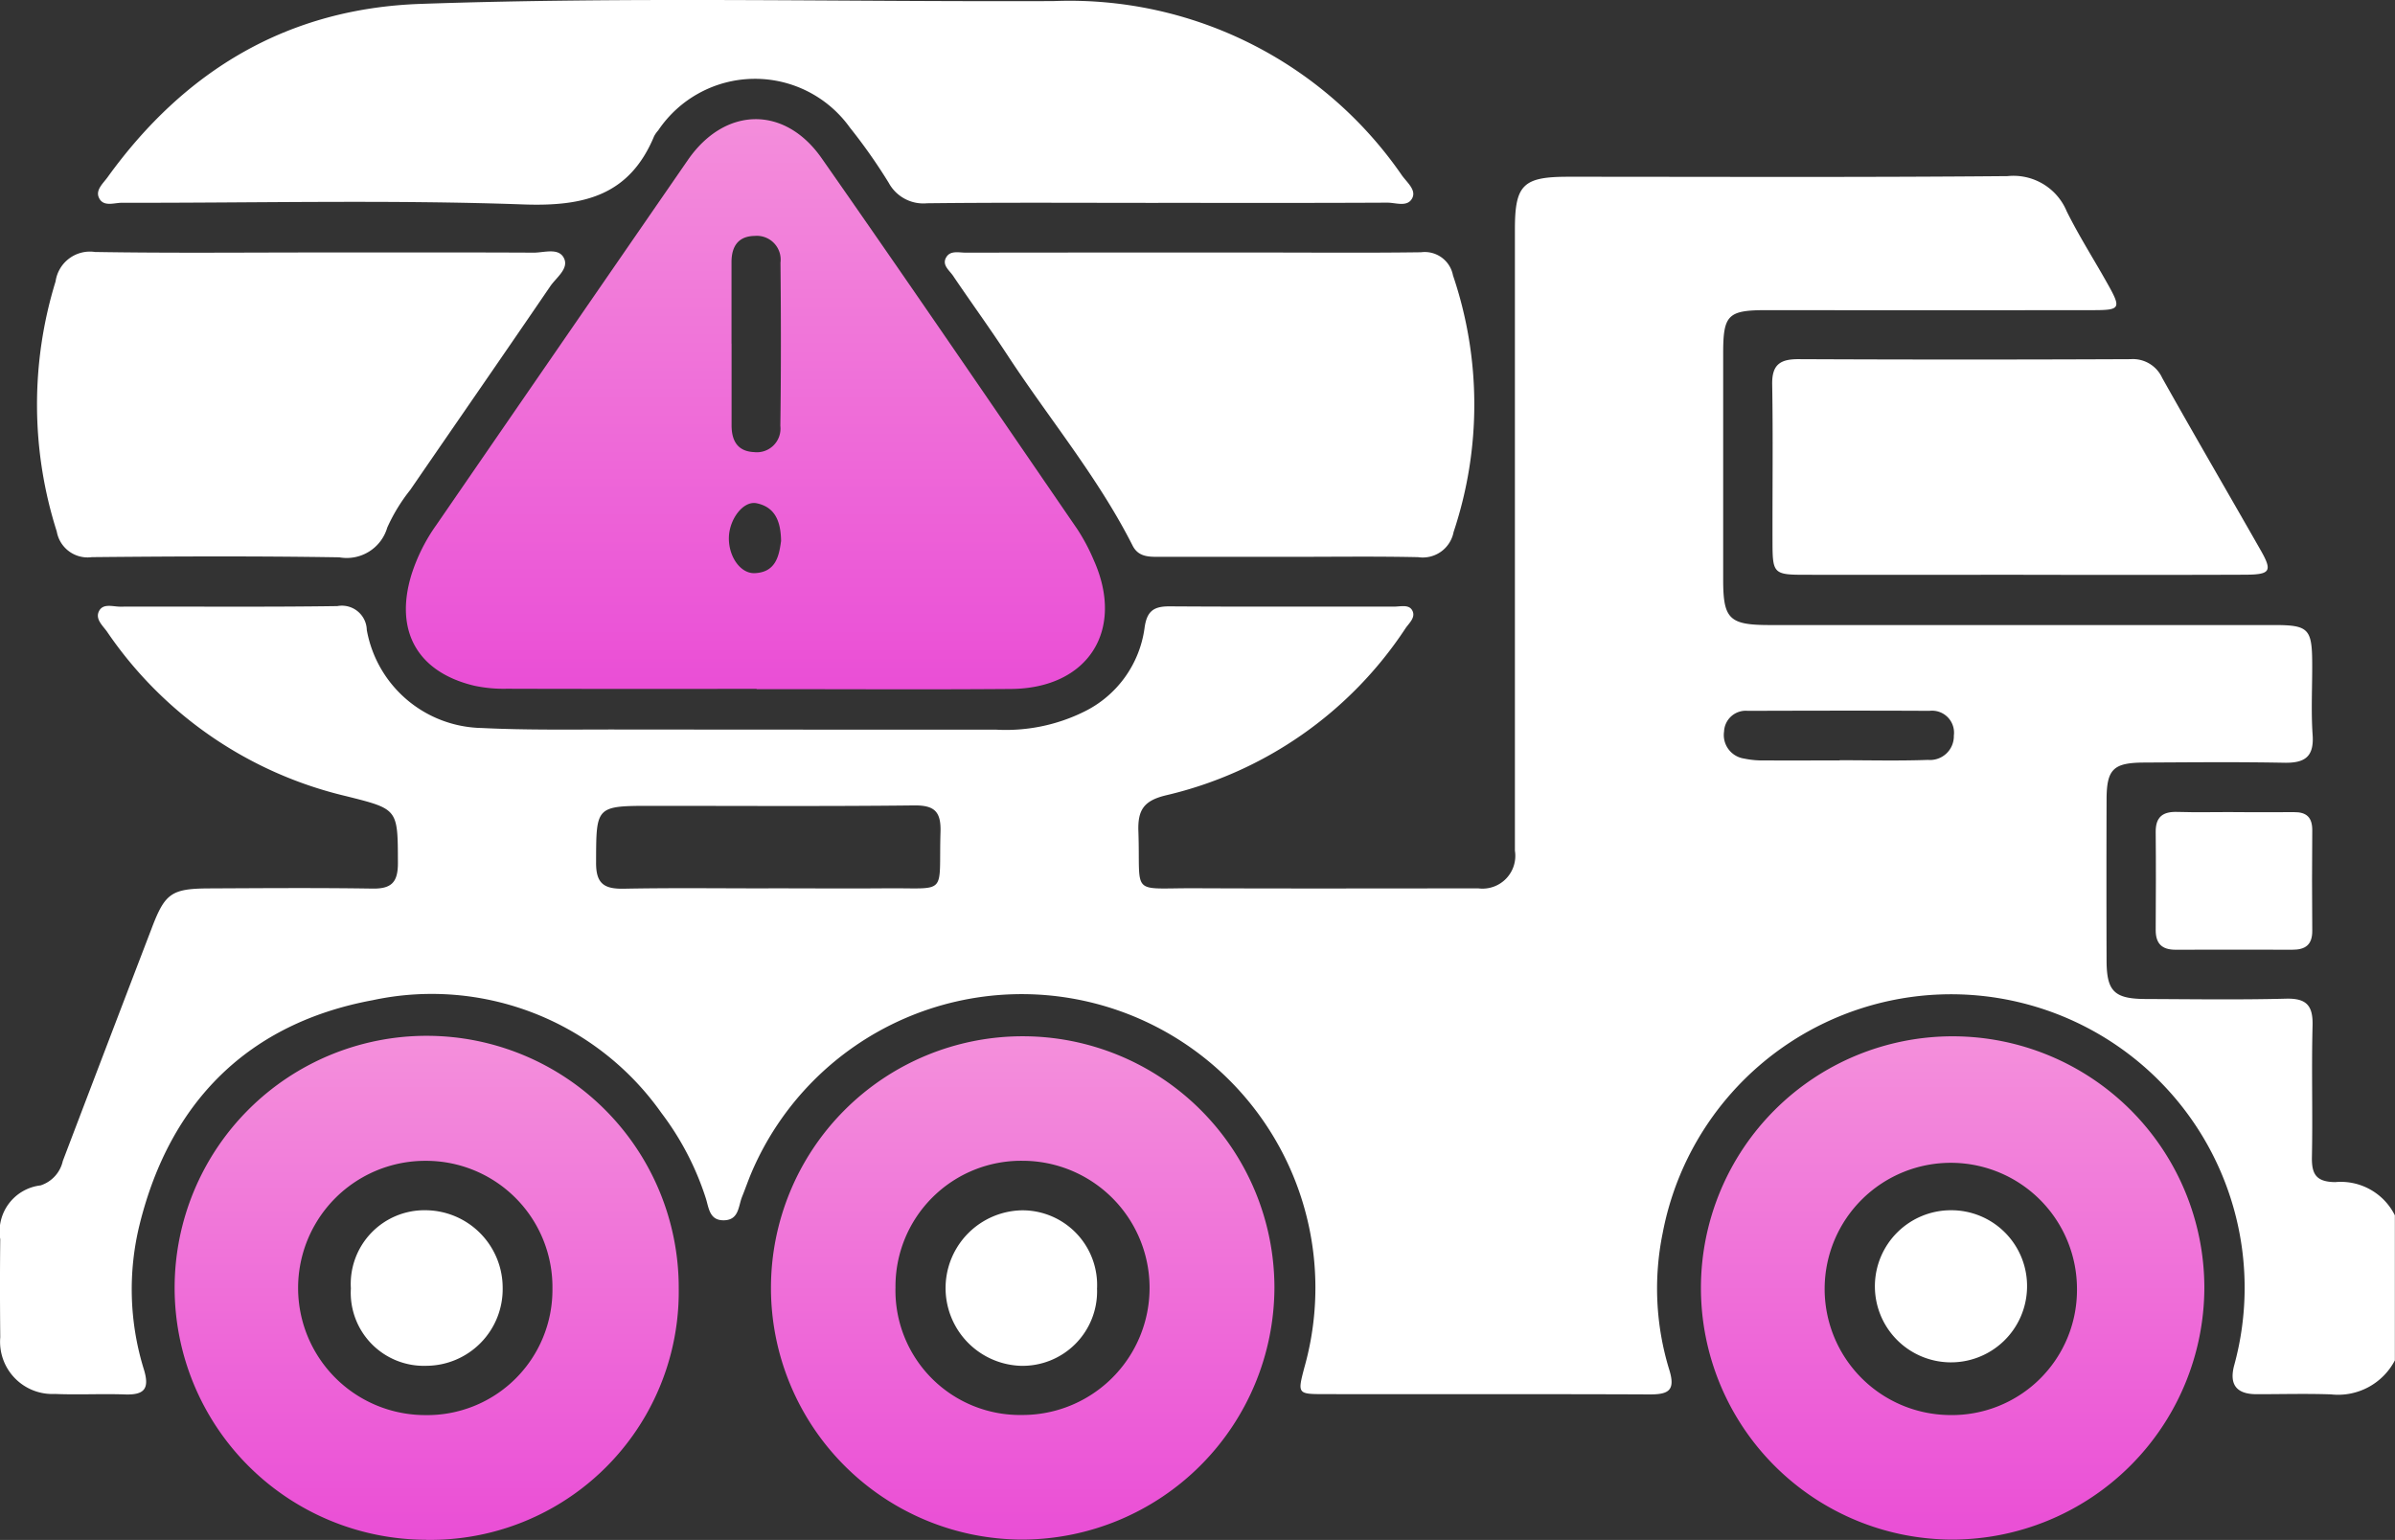 <svg id="MarfaPericuloasa" xmlns="http://www.w3.org/2000/svg" xmlns:xlink="http://www.w3.org/1999/xlink" width="105.739" height="68.009" viewBox="0 0 105.739 68.009">
  <rect x="0" y="0" width="105.739" height="68.009" fill="#333333" stroke="none"/>
  <defs>
    <linearGradient id="linear-gradient" x1="0.5" x2="0.5" y2="1" gradientUnits="objectBoundingBox">
      <stop offset="0" stop-color="#f48fdb"/>
      <stop offset="1" stop-color="#ea4ed6"/>
    </linearGradient>
  </defs>
  <g id="Group_940" data-name="Group 940" transform="translate(0 0)">
    <path id="Path_3775" data-name="Path 3775" d="M105.717,80.5a2.827,2.827,0,0,1-2.826,1.511c-1.1-.039-2.2-.006-3.3-.008q-1.3-.006-.979-1.252a12.96,12.96,0,1,0-25.225-5.867,12.221,12.221,0,0,0,.281,6.01c.3.948-.014,1.125-.885,1.119C68,81.992,63.223,82.009,58.443,82c-1.174,0-1.18-.017-.882-1.155a12.968,12.968,0,0,0-24.406-8.623c-.146.347-.27.706-.411,1.056-.171.422-.135,1.031-.8,1.045s-.667-.576-.816-1.012a12.587,12.587,0,0,0-1.949-3.73,12.407,12.407,0,0,0-12.742-4.979c-5.47,1.012-8.943,4.461-10.291,9.894a11.947,11.947,0,0,0,.187,6.418c.262.863.006,1.128-.838,1.1-1.031-.036-2.065.022-3.093-.022a2.308,2.308,0,0,1-2.412-2.5c-.014-1.445-.017-2.889,0-4.334a2.045,2.045,0,0,1,1.781-2.376,1.467,1.467,0,0,0,.981-1.078Q4.713,66.55,6.686,61.4c.576-1.511.863-1.726,2.511-1.734,2.407-.011,4.816-.03,7.22.008.852.014,1.133-.281,1.13-1.136-.008-2.393.019-2.368-2.288-2.947A17.668,17.668,0,0,1,4.713,48.34c-.187-.27-.535-.557-.369-.907.176-.372.612-.21.935-.21,3.2-.011,6.4.022,9.594-.025a1.1,1.1,0,0,1,1.3,1.056,5.257,5.257,0,0,0,5.073,4.328c2.024.1,4.055.063,6.084.066q8.3.008,16.61.006a7.786,7.786,0,0,0,3.893-.788,4.839,4.839,0,0,0,2.677-3.694c.1-.766.414-.968,1.122-.962,3.3.022,6.6.008,9.905.011.267,0,.62-.1.777.141.2.317-.116.576-.281.816a17.38,17.38,0,0,1-10.57,7.375c-.973.234-1.26.634-1.224,1.6.1,2.886-.408,2.492,2.531,2.506,4.16.019,8.323.006,12.483.006A1.448,1.448,0,0,0,66.862,58V30.561c0-1.971.358-2.324,2.354-2.324,6.465,0,12.93.03,19.394-.028a2.544,2.544,0,0,1,2.613,1.552c.549,1.108,1.219,2.153,1.822,3.234.59,1.053.546,1.133-.645,1.133q-7.22.008-14.443,0c-1.693,0-1.9.212-1.9,1.9V46.035c0,1.737.27,2,2.057,2h22.283c1.489,0,1.657.165,1.665,1.651.008,1.067-.055,2.137.019,3.2.069.987-.364,1.249-1.265,1.23-2.062-.039-4.127-.019-6.189-.008-1.354.008-1.64.3-1.643,1.64q-.012,3.56,0,7.118c.006,1.351.345,1.679,1.731,1.684,2.062.008,4.127.039,6.189-.014.915-.025,1.2.312,1.174,1.2-.05,1.924.011,3.851-.028,5.776-.017.766.176,1.114,1.026,1.125a2.665,2.665,0,0,1,2.636,1.467v6.4ZM33.907,59.662c1.718,0,3.435.014,5.15,0,2.812-.028,2.36.372,2.445-2.484.028-.9-.259-1.188-1.169-1.177-3.846.044-7.692.019-11.537.019-2.531,0-2.492,0-2.5,2.509-.006.943.372,1.166,1.227,1.15,2.128-.041,4.257-.014,6.388-.014ZM81.2,54.019v-.014c1.3,0,2.605.033,3.9-.014a1.051,1.051,0,0,0,1.141-1.075.971.971,0,0,0-1.081-1.092c-2.671-.014-5.343-.008-8.014,0a.958.958,0,0,0-1.05.915,1.05,1.05,0,0,0,.893,1.194,3.889,3.889,0,0,0,.915.08c1.1.008,2.192,0,3.289,0Z" transform="translate(0.021 -20.431)" fill="#fff"/>
    <path id="Path_3776" data-name="Path 3776" d="M80.47,44.227c-3.678,0-7.355.006-11.033-.006a6.179,6.179,0,0,1-1.428-.132c-2.522-.6-3.537-2.423-2.782-4.9a7.89,7.89,0,0,1,1.1-2.2q5.549-8.068,11.113-16.13c1.629-2.346,4.259-2.407,5.894-.074,3.8,5.431,7.537,10.914,11.289,16.384a8.587,8.587,0,0,1,.725,1.362c1.392,3.1-.234,5.668-3.642,5.7-3.747.03-7.493.006-11.24.008ZM79.362,28.979v3.606c0,.67.254,1.152.992,1.185a1.043,1.043,0,0,0,1.161-1.155c.033-2.4.03-4.808.006-7.212a1.052,1.052,0,0,0-1.139-1.18c-.733.011-1.02.469-1.023,1.15v3.606Zm2.186,8.734c-.011-.822-.221-1.505-1.081-1.684-.587-.121-1.207.7-1.224,1.516-.017.844.518,1.607,1.155,1.571.9-.047,1.056-.728,1.147-1.406Z" transform="translate(-47.063 -13.804)" fill="url(#linear-gradient)"/>
    <path id="Path_3777" data-name="Path 3777" d="M62.483,8.956c-3.4,0-6.809-.022-10.211.017a1.737,1.737,0,0,1-1.69-.9,24.339,24.339,0,0,0-1.718-2.445,5.149,5.149,0,0,0-8.463.13,1.212,1.212,0,0,0-.179.254c-1.086,2.611-3.077,3.107-5.759,3.013-5.905-.212-11.824-.063-17.74-.074-.347,0-.83.2-1.017-.234-.149-.339.2-.634.391-.9C19.5,3.1,24.047.372,29.908.168,39.22-.155,48.538.082,57.854.044a17.812,17.812,0,0,1,15.386,7.7c.215.3.62.626.466.976-.2.449-.733.223-1.117.226-3.369.017-6.738.011-10.109.008Z" transform="translate(-11.343 0.004)" fill="#fff"/>
    <path id="Path_3778" data-name="Path 3778" d="M38.9,188.183a11.128,11.128,0,1,1,11.16-11.113A10.964,10.964,0,0,1,38.9,188.186ZM44.484,177.1a5.579,5.579,0,0,0-5.585-5.652,5.614,5.614,0,1,0-.058,11.229A5.532,5.532,0,0,0,44.484,177.1Z" transform="translate(-20.094 -120.182)" fill="url(#linear-gradient)"/>
    <path id="Path_3779" data-name="Path 3779" d="M134.169,188.228A11.114,11.114,0,1,1,145.3,177.085a11.162,11.162,0,0,1-11.135,11.143Zm-5.6-11.116a5.5,5.5,0,0,0,5.6,5.613,5.613,5.613,0,1,0,.011-11.226,5.547,5.547,0,0,0-5.61,5.616Z" transform="translate(-89.034 -120.235)" fill="url(#linear-gradient)"/>
    <path id="Path_3780" data-name="Path 3780" d="M283.054,188.236A11.113,11.113,0,1,1,294.2,177.109a11.148,11.148,0,0,1-11.149,11.127Zm5.522-11.066a5.57,5.57,0,1,0-5.64,5.566,5.523,5.523,0,0,0,5.64-5.566Z" transform="translate(-196.878 -120.243)" fill="url(#linear-gradient)"/>
    <path id="Path_3781" data-name="Path 3781" d="M166.509,53.857h-5.776c-.452,0-.9,0-1.152-.493-1.527-3.021-3.7-5.621-5.541-8.436-.772-1.18-1.6-2.318-2.39-3.487-.163-.24-.5-.474-.3-.811.182-.314.557-.207.852-.207q6.393-.008,12.789-.006c2.44,0,4.882.022,7.322-.011a1.267,1.267,0,0,1,1.411,1.02,17.769,17.769,0,0,1,.028,11.331,1.387,1.387,0,0,1-1.569,1.114C170.289,53.83,168.4,53.857,166.509,53.857Z" transform="translate(-109.575 -29.265)" fill="#fff"/>
    <path id="Path_3782" data-name="Path 3782" d="M18.265,40.315c3.2,0,6.388-.008,9.583.008.46,0,1.1-.232,1.332.248.221.458-.336.846-.6,1.227-2.051,3.008-4.127,6-6.186,9a7.731,7.731,0,0,0-1.017,1.665,1.864,1.864,0,0,1-2.117,1.315c-3.639-.058-7.281-.044-10.923-.008a1.383,1.383,0,0,1-1.552-1.133,18.451,18.451,0,0,1-.052-11.044,1.532,1.532,0,0,1,1.742-1.3c3.261.055,6.525.022,9.789.022Z" transform="translate(-4.279 -29.165)" fill="#fff"/>
    <path id="Path_3783" data-name="Path 3783" d="M294.885,67.052c-3.231,0-6.459.006-9.69,0-1.332,0-1.389-.072-1.392-1.406-.006-2.338.025-4.673-.014-7.011-.014-.885.375-1.111,1.183-1.105q7.319.033,14.639,0a1.421,1.421,0,0,1,1.395.824c1.428,2.547,2.9,5.07,4.345,7.606.529.929.444,1.083-.67,1.089-3.264.014-6.528.006-9.792.006Z" transform="translate(-205.547 -41.668)" fill="#fff"/>
    <path id="Path_3784" data-name="Path 3784" d="M348.644,130.068c.893,0,1.786.008,2.677,0,.56-.008.811.237.808.8-.011,1.475-.014,2.953,0,4.427.008.629-.3.852-.885.849q-2.576-.008-5.15,0c-.6,0-.879-.267-.877-.871.008-1.442.014-2.884,0-4.325-.008-.67.314-.91.954-.89.824.025,1.649.006,2.473.006h0Z" transform="translate(-250.043 -94.201)" fill="#fff"/>
    <path id="Path_3785" data-name="Path 3785" d="M56.17,197.319a3.254,3.254,0,0,1,3.308-3.449,3.426,3.426,0,0,1,3.394,3.429A3.387,3.387,0,0,1,59.5,200.74,3.227,3.227,0,0,1,56.17,197.319Z" transform="translate(-40.679 -140.422)" fill="#fff"/>
    <path id="Path_3786" data-name="Path 3786" d="M158.039,197.365a3.289,3.289,0,0,1-3.391,3.38,3.435,3.435,0,0,1,.1-6.867,3.3,3.3,0,0,1,3.289,3.487Z" transform="translate(-109.604 -140.427)" fill="#fff"/>
    <path id="Path_3787" data-name="Path 3787" d="M306.956,197.319a3.359,3.359,0,1,1-3.344-3.449,3.345,3.345,0,0,1,3.344,3.449Z" transform="translate(-217.463 -140.422)" fill="#fff"/>
  </g>
</svg>
